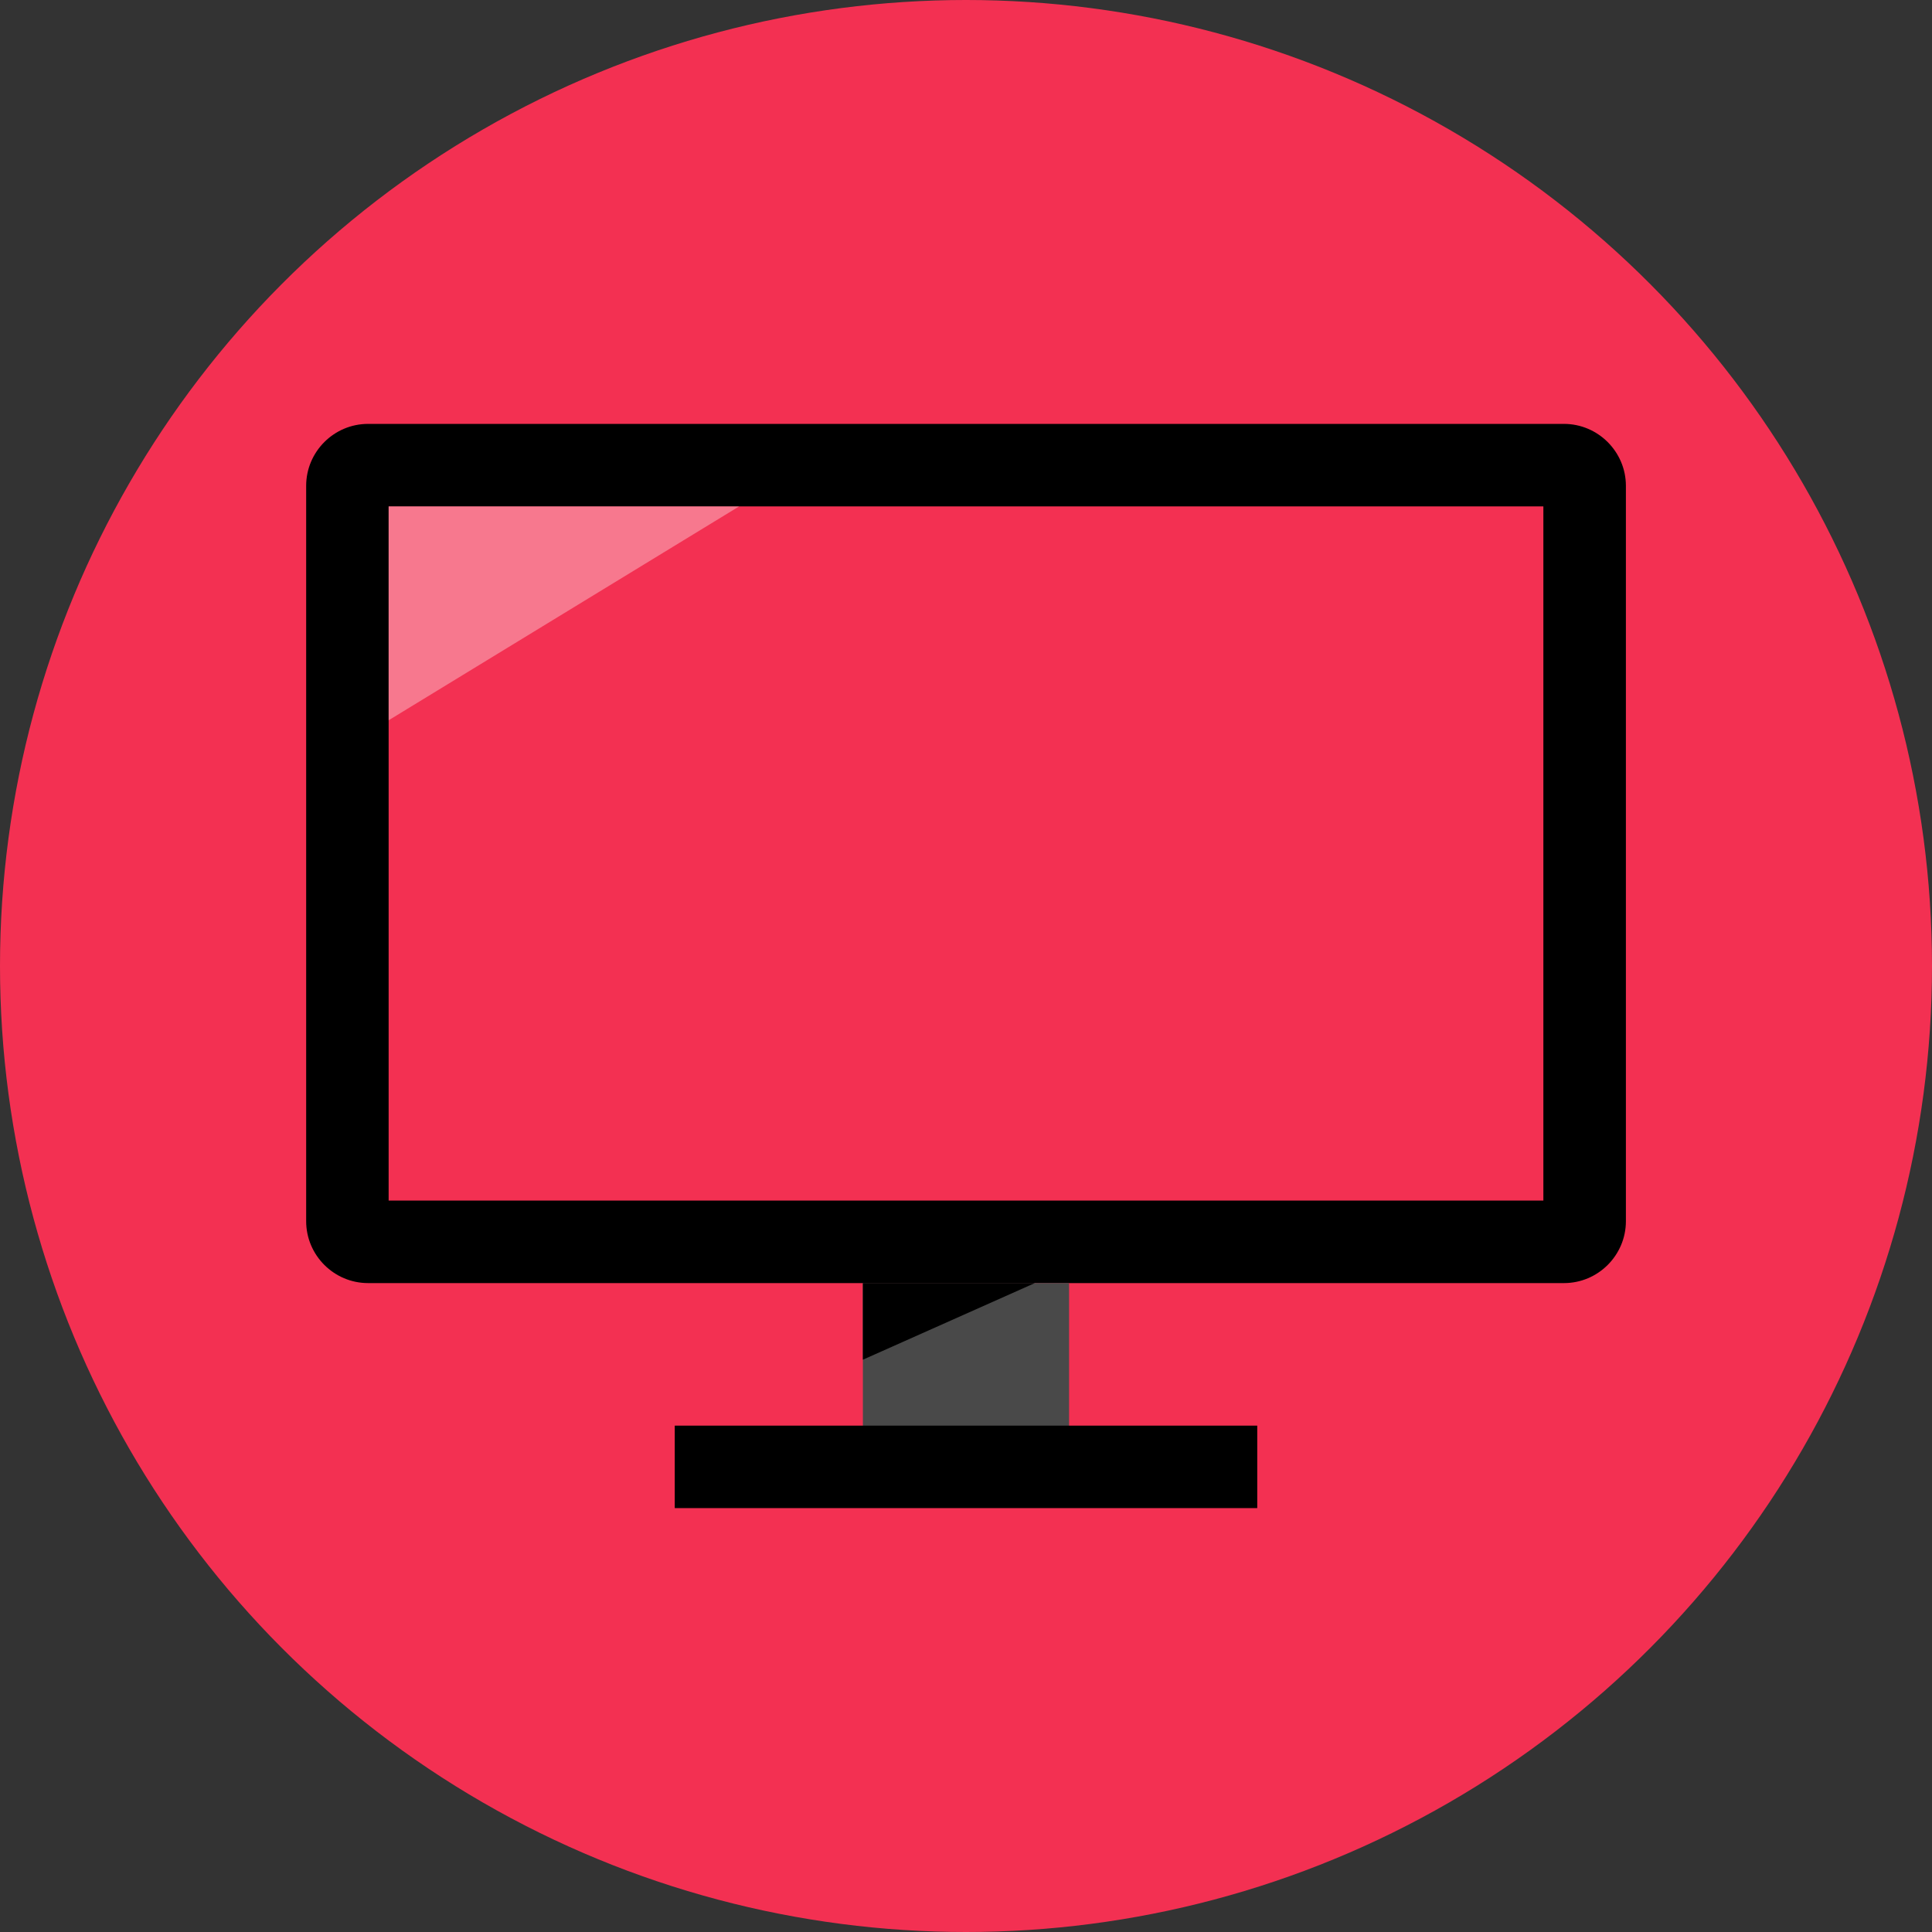 <?xml version="1.0" encoding="iso-8859-1"?>
<!-- Uploaded to: SVG Repo, www.svgrepo.com, Generator: SVG Repo Mixer Tools -->
<svg version="1.1" id="Layer_1" xmlns="http://www.w3.org/2000/svg" xmlns:xlink="http://www.w3.org/1999/xlink" 
	 viewBox="0 0 512 512" xml:space="preserve">
<rect x="0" y="0" width="512" height="512" fill="#333333" stroke="none"/>
<g>
	<circle style="fill:#F33052;" cx="256" cy="256" r="256"/>
	<rect x="95.936" y="128" style="fill:#F33052;" width="320.16" height="195.36"/>
</g>
<path d="M409.008,134.192V318.16H102.992V134.192H409.008 M414.464,112.336H97.536c-9.024,0-16.4,7.376-16.4,16.4v194.896
	c0,9.024,7.376,16.4,16.4,16.4H414.48c9.024,0,16.4-7.376,16.4-16.4V128.72C430.864,119.712,423.488,112.336,414.464,112.336
	L414.464,112.336z"/>
<rect x="228.672" y="340.016" style="fill:#494949;" width="54.64" height="48.72"/>
<rect x="178.816" y="377.808" width="154.368" height="21.856"/>
<polygon points="228.672,340.016 274.272,340.016 228.672,360.336 "/>
<g style="opacity:0.35;">
	<polygon style="fill:#FFFFFF;" points="102.992,134.192 195.888,134.192 102.992,190.88 	"/>
</g>
</svg>
